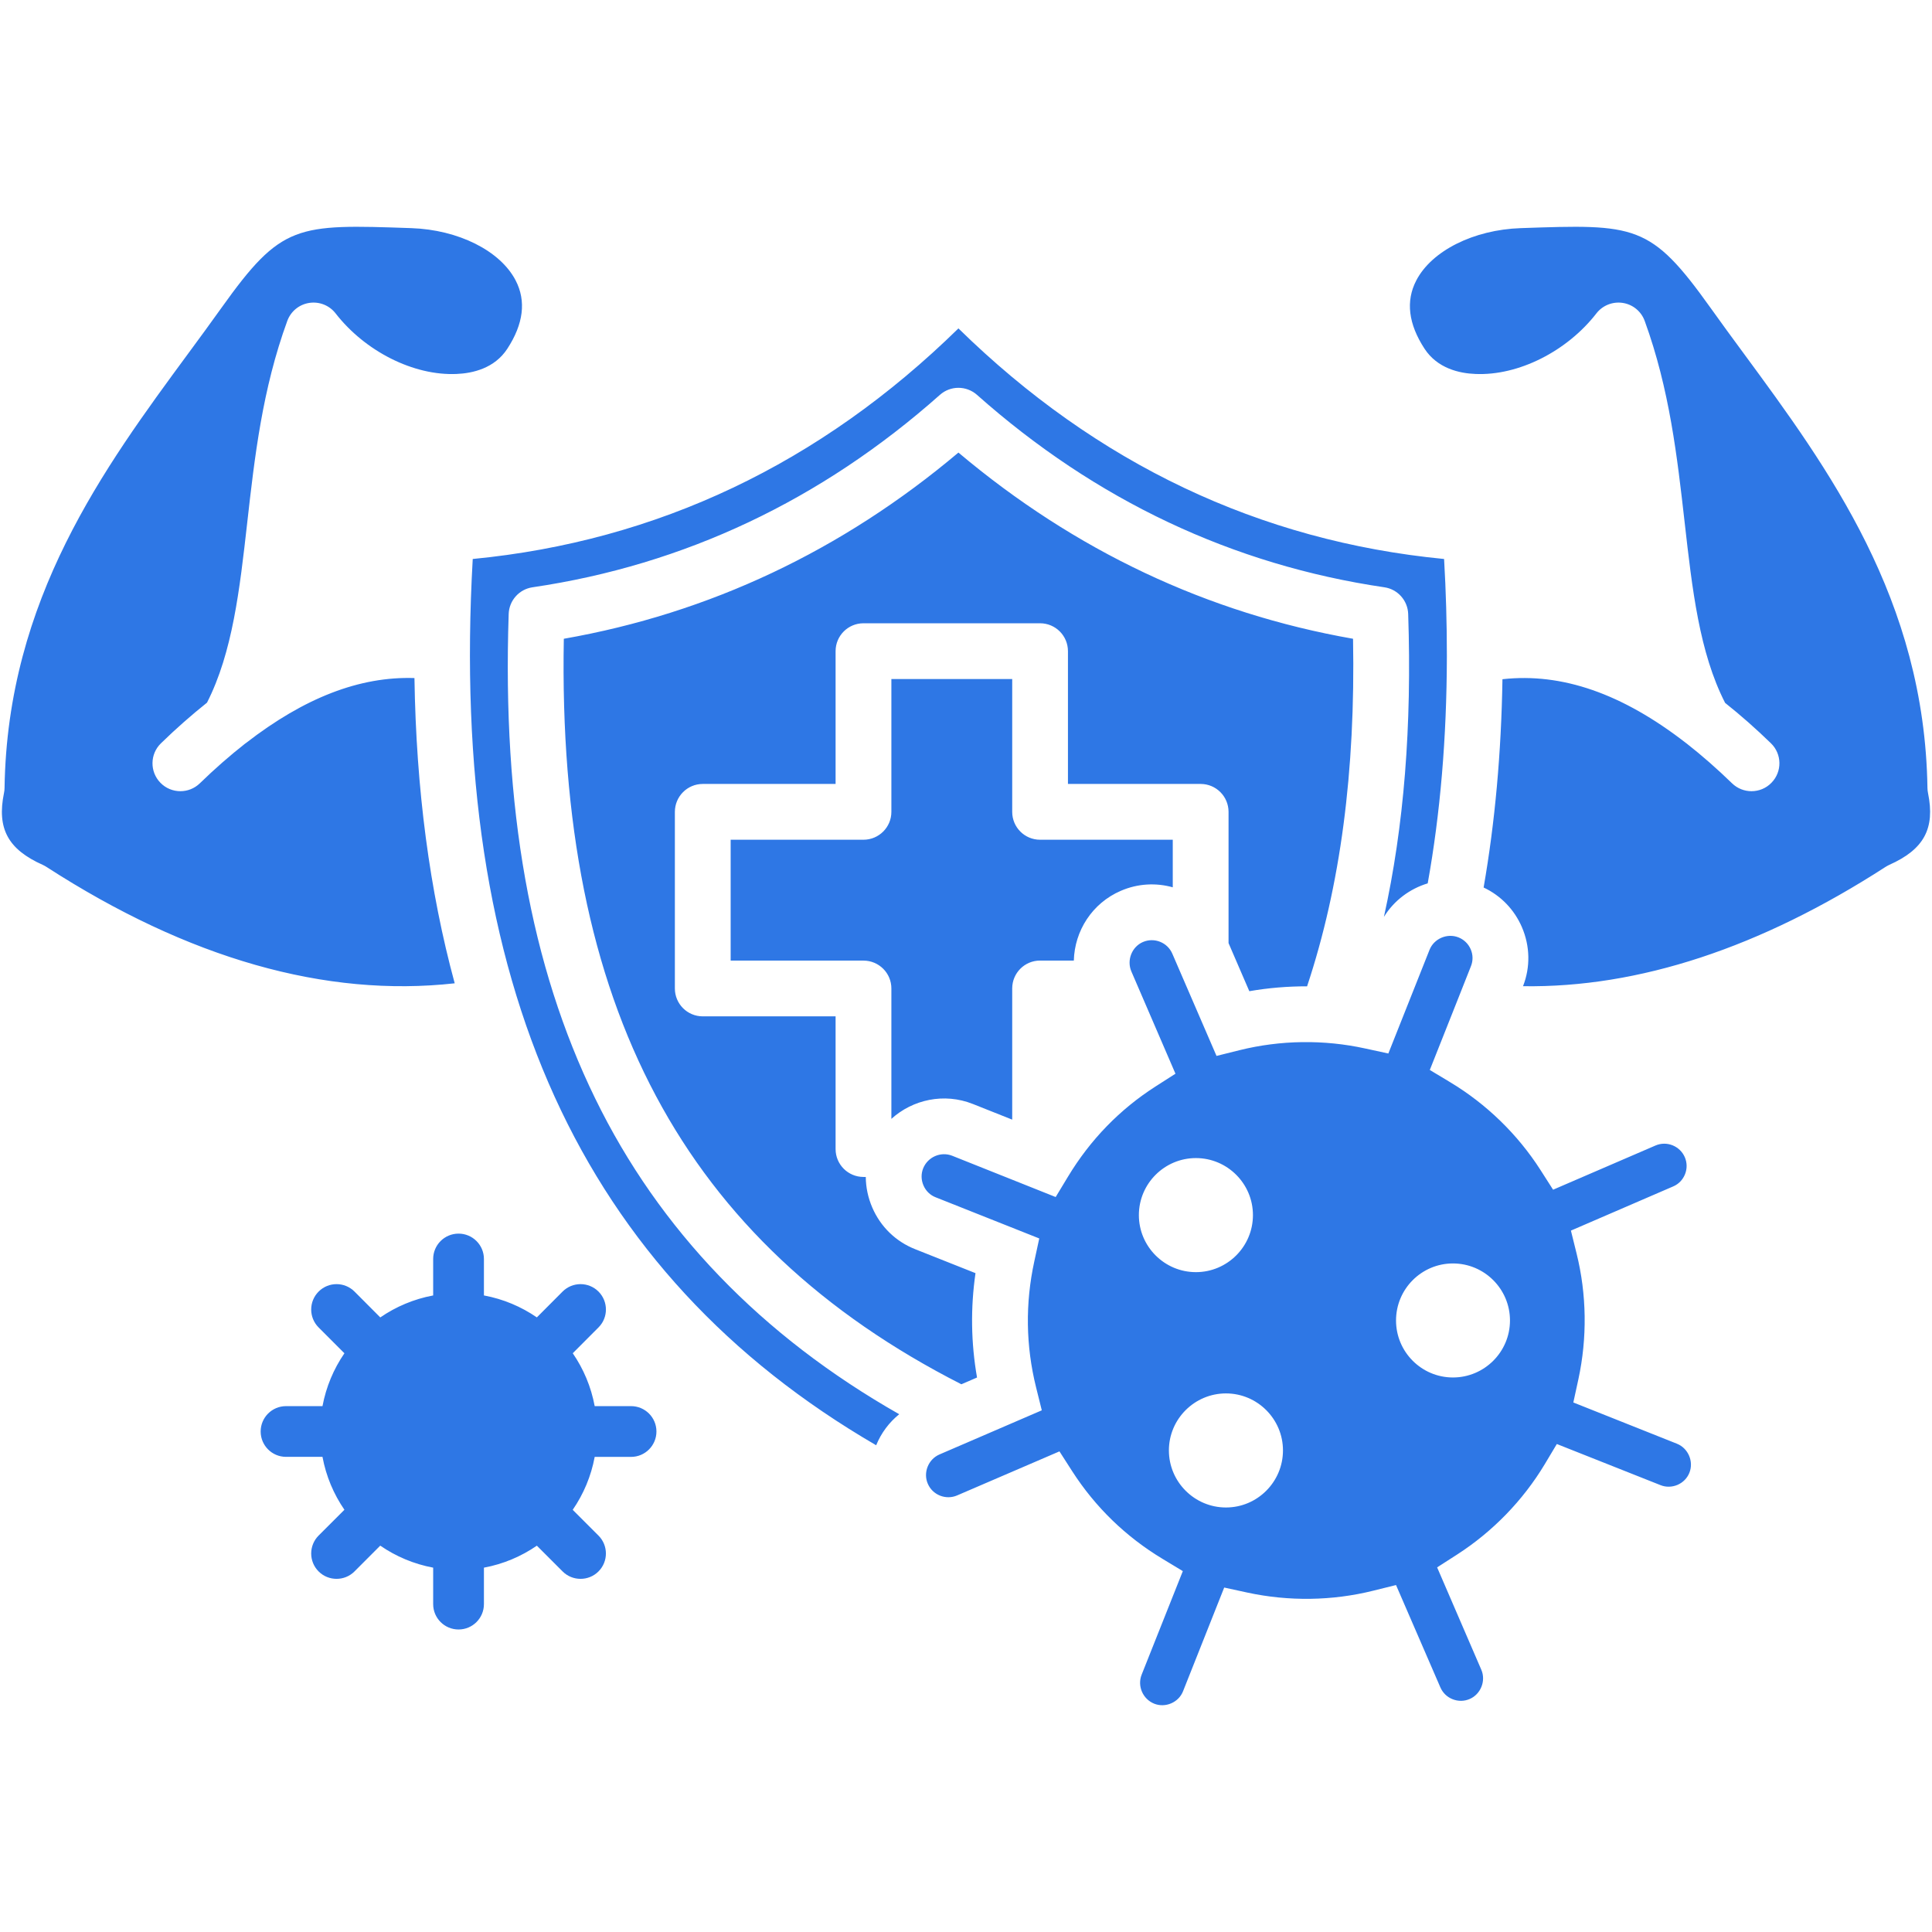 <svg width="48" height="48" viewBox="0 0 48 48" fill="none" xmlns="http://www.w3.org/2000/svg">
<path d="M1.154 21.538C1.124 21.519 1.094 21.502 1.061 21.487C0.198 21.102 -0.081 20.584 0.099 19.702C0.108 19.661 0.113 19.617 0.113 19.575C0.184 14.886 2.576 11.636 4.687 8.768C4.971 8.382 5.24 8.016 5.503 7.647C6.996 5.556 7.363 5.569 10.22 5.668C11.388 5.708 12.429 6.23 12.811 6.967C13.077 7.479 13.006 8.049 12.604 8.665C12.286 9.153 11.742 9.275 11.341 9.291C10.277 9.338 9.07 8.729 8.337 7.785C8.182 7.586 7.932 7.487 7.682 7.526C7.433 7.564 7.225 7.735 7.138 7.972C6.517 9.671 6.326 11.358 6.142 12.989C5.955 14.644 5.778 16.21 5.143 17.457C4.755 17.767 4.37 18.105 3.999 18.467C3.724 18.733 3.718 19.173 3.985 19.447C4.12 19.587 4.301 19.657 4.482 19.657C4.656 19.657 4.83 19.592 4.965 19.461C5.329 19.107 5.706 18.776 6.086 18.478C6.094 18.473 6.102 18.467 6.11 18.461C7.562 17.335 8.937 16.802 10.297 16.846C10.339 19.603 10.673 22.135 11.297 24.43C8.088 24.787 4.681 23.817 1.154 21.538ZM24.168 27.427L25.148 27.817V24.558C25.148 24.175 25.457 23.865 25.84 23.865H26.679C26.698 23.129 27.133 22.438 27.849 22.131C28.271 21.949 28.725 21.929 29.137 22.045V20.863H25.84C25.457 20.863 25.148 20.553 25.148 20.171V16.871H22.146V20.171C22.146 20.553 21.835 20.863 21.453 20.863H18.153V23.866H21.453C21.835 23.866 22.146 24.175 22.146 24.558V27.798C22.678 27.316 23.458 27.146 24.168 27.427ZM31.039 24.626C31.512 24.544 31.993 24.504 32.474 24.505C33.302 22.012 33.677 19.175 33.616 15.87C29.999 15.236 26.706 13.682 23.812 11.244C20.918 13.682 17.624 15.236 14.008 15.87C13.839 24.977 16.988 30.879 23.885 34.392L24.274 34.224C24.124 33.364 24.111 32.496 24.236 31.631L22.735 31.035C22.255 30.845 21.876 30.477 21.671 30C21.566 29.756 21.512 29.499 21.51 29.241H21.453C21.07 29.241 20.76 28.931 20.76 28.548V25.251H17.46C17.077 25.251 16.767 24.941 16.767 24.558V20.171C16.767 19.788 17.077 19.477 17.46 19.477H20.76V16.178C20.76 15.795 21.07 15.485 21.453 15.485H25.84C26.223 15.485 26.533 15.795 26.533 16.178V19.477H29.83C30.213 19.477 30.523 19.788 30.523 20.171V23.431L31.039 24.626ZM41.973 36.589C41.92 36.724 41.815 36.831 41.678 36.891C41.541 36.949 41.39 36.952 41.255 36.898L38.679 35.876L38.377 36.381C37.837 37.279 37.084 38.054 36.2 38.623L35.705 38.941L36.803 41.485C36.922 41.759 36.789 42.093 36.514 42.211C36.378 42.27 36.228 42.272 36.088 42.216C35.95 42.161 35.844 42.057 35.785 41.921L34.684 39.38L34.115 39.521C33.099 39.774 32.018 39.789 30.989 39.567L30.415 39.442L29.393 42.017C29.34 42.153 29.234 42.26 29.098 42.319C28.961 42.378 28.81 42.381 28.677 42.328C28.392 42.214 28.252 41.889 28.364 41.606L29.387 39.034L28.884 38.73C27.968 38.178 27.214 37.446 26.639 36.553L26.322 36.059L23.778 37.154C23.644 37.211 23.494 37.213 23.356 37.159C23.217 37.103 23.109 36.999 23.051 36.863C22.993 36.73 22.992 36.58 23.046 36.442C23.102 36.302 23.206 36.194 23.34 36.136L25.883 35.039L25.741 34.468C25.485 33.436 25.47 32.385 25.696 31.343L25.82 30.769L23.245 29.746C23.109 29.693 23.002 29.588 22.943 29.451C22.884 29.314 22.882 29.163 22.935 29.029C23.049 28.744 23.373 28.603 23.656 28.714L26.228 29.74L26.532 29.237C27.086 28.318 27.819 27.563 28.709 26.993L29.204 26.676L28.108 24.134C27.989 23.856 28.12 23.523 28.396 23.404C28.677 23.283 29.005 23.413 29.126 23.694L30.224 26.234L30.794 26.092C31.811 25.839 32.892 25.824 33.917 26.049L34.493 26.174L35.516 23.599C35.626 23.32 35.955 23.178 36.235 23.289C36.372 23.343 36.48 23.448 36.539 23.584C36.598 23.721 36.6 23.87 36.544 24.008L36.197 24.885L35.523 26.583L36.027 26.886C36.929 27.428 37.704 28.181 38.269 29.062L38.586 29.558L41.13 28.46C41.41 28.339 41.736 28.47 41.858 28.749C41.917 28.886 41.919 29.037 41.863 29.175C41.808 29.312 41.705 29.419 41.568 29.477L39.029 30.574L39.17 31.144C39.422 32.16 39.437 33.24 39.214 34.27L39.089 34.844L41.663 35.869C41.943 35.98 42.084 36.31 41.973 36.589ZM29.712 31.606C30.493 31.606 31.129 30.97 31.129 30.189C31.129 29.408 30.493 28.772 29.712 28.772C28.931 28.772 28.295 29.408 28.295 30.189C28.295 30.97 28.931 31.606 29.712 31.606ZM31.875 36.035C31.875 35.255 31.239 34.619 30.459 34.619C29.678 34.619 29.041 35.255 29.041 36.035C29.041 36.817 29.678 37.453 30.459 37.453C31.239 37.453 31.875 36.817 31.875 36.035ZM37.515 32.807C37.515 32.025 36.879 31.39 36.098 31.39C35.318 31.39 34.684 32.025 34.684 32.807C34.684 33.588 35.318 34.223 36.098 34.223C36.879 34.223 37.515 33.588 37.515 32.807ZM47.901 19.703C47.892 19.661 47.888 19.617 47.887 19.575C47.816 14.891 45.428 11.643 43.32 8.778C43.033 8.388 42.762 8.019 42.497 7.647C41.004 5.556 40.638 5.569 37.78 5.668C36.611 5.708 35.569 6.231 35.187 6.968C34.921 7.479 34.991 8.05 35.392 8.664C35.712 9.153 36.257 9.276 36.657 9.291C37.722 9.338 38.93 8.73 39.663 7.785C39.818 7.586 40.069 7.487 40.318 7.526C40.567 7.564 40.776 7.736 40.862 7.973C41.48 9.669 41.67 11.353 41.855 12.982C42.043 14.641 42.22 16.212 42.859 17.461L42.86 17.463C43.247 17.77 43.629 18.108 43.999 18.467C44.274 18.734 44.28 19.173 44.012 19.447C43.877 19.587 43.697 19.657 43.515 19.657C43.341 19.657 43.167 19.592 43.032 19.461C42.664 19.103 42.283 18.769 41.899 18.468C41.896 18.466 41.893 18.463 41.89 18.462C40.306 17.232 38.806 16.71 37.328 16.875C37.299 18.705 37.142 20.435 36.86 22.05C37.288 22.251 37.623 22.598 37.812 23.036C38.014 23.507 38.025 24.027 37.839 24.502C40.708 24.544 43.733 23.549 46.846 21.538C46.876 21.519 46.907 21.502 46.939 21.487C47.802 21.102 48.081 20.584 47.901 19.703ZM14.786 27.288C13.18 23.995 12.478 20.059 12.638 15.255C12.649 14.919 12.898 14.64 13.23 14.591C16.997 14.037 20.403 12.429 23.352 9.81C23.614 9.577 24.009 9.577 24.273 9.81C27.221 12.429 30.627 14.037 34.395 14.591C34.726 14.64 34.975 14.919 34.986 15.255C35.079 18.046 34.881 20.532 34.383 22.78C34.635 22.371 35.027 22.081 35.471 21.947C35.784 20.21 35.943 18.33 35.947 16.325C35.946 16.307 35.946 16.288 35.947 16.269C35.947 16.268 35.947 16.268 35.947 16.267C35.947 15.492 35.925 14.698 35.878 13.888C31.297 13.445 27.243 11.521 23.812 8.159C20.382 11.52 16.328 13.445 11.745 13.888C11.145 24.421 14.429 31.639 21.768 35.907C21.894 35.6 22.091 35.338 22.341 35.136C18.917 33.19 16.378 30.555 14.786 27.288ZM15.679 34.935H14.775C14.686 34.455 14.497 34.009 14.23 33.621L14.87 32.979C15.116 32.733 15.115 32.334 14.869 32.088C14.622 31.842 14.223 31.843 13.977 32.089L13.338 32.73C12.949 32.463 12.504 32.274 12.023 32.185V31.279C12.023 30.931 11.741 30.649 11.393 30.649C11.044 30.649 10.762 30.931 10.762 31.279V32.185C10.282 32.274 9.836 32.464 9.448 32.731L8.808 32.089C8.562 31.843 8.163 31.842 7.917 32.088C7.67 32.334 7.67 32.733 7.915 32.979L8.557 33.622C8.29 34.01 8.102 34.455 8.012 34.935H7.106C6.758 34.935 6.476 35.217 6.476 35.565C6.476 35.913 6.758 36.195 7.106 36.195H8.012C8.101 36.676 8.29 37.121 8.557 37.51L7.916 38.15C7.67 38.397 7.67 38.796 7.916 39.042C8.039 39.165 8.2 39.226 8.362 39.226C8.523 39.226 8.684 39.165 8.807 39.042L9.447 38.401C9.836 38.669 10.282 38.858 10.762 38.948V39.854C10.762 40.202 11.044 40.484 11.393 40.484C11.741 40.484 12.023 40.202 12.023 39.854V38.948C12.504 38.859 12.95 38.669 13.338 38.402L13.978 39.042C14.101 39.165 14.262 39.226 14.424 39.226C14.585 39.226 14.746 39.165 14.869 39.042C15.115 38.796 15.115 38.397 14.869 38.151L14.229 37.511C14.497 37.122 14.686 36.676 14.775 36.196H15.679C16.027 36.196 16.309 35.913 16.309 35.565C16.309 35.217 16.027 34.935 15.679 34.935Z" fill="#2E77E5"/>
</svg>
